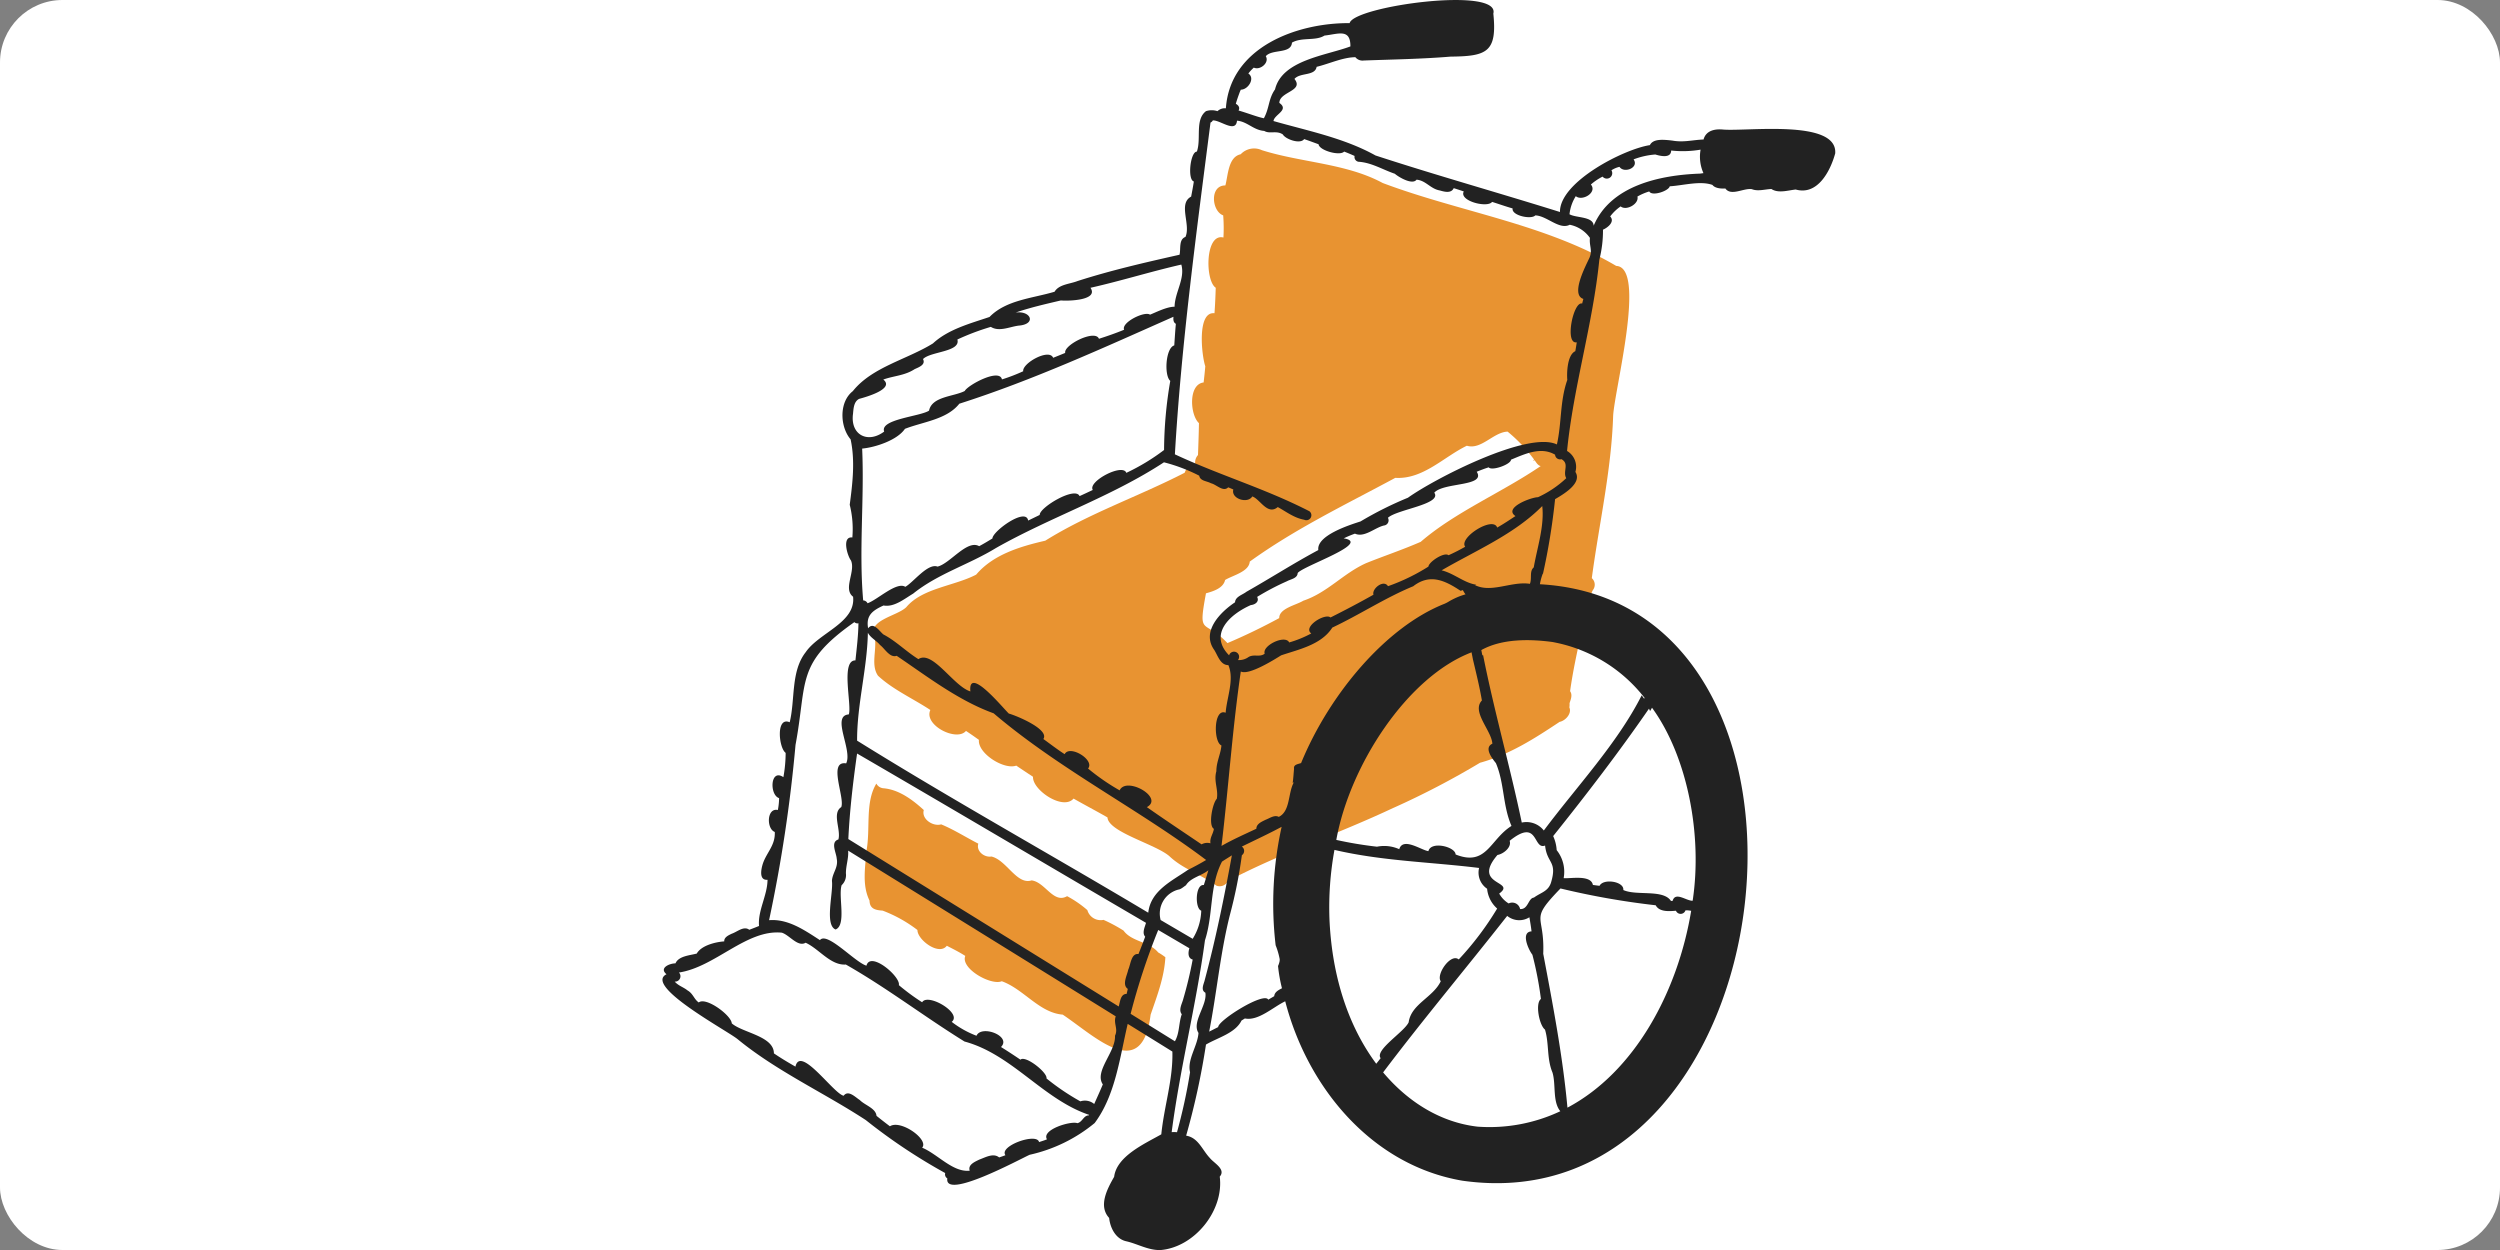 <svg xmlns="http://www.w3.org/2000/svg" width="400" height="200" viewBox="0 0 400 200">
  <rect x="0" y="0" width="400" height="200" fill="#808080" stroke="none"/>
  <g id="グループ_22738" data-name="グループ 22738" transform="translate(-1310.003 -5564.996)">
    <rect id="長方形_886" data-name="長方形 886" width="400" height="200" rx="10" transform="translate(1310.003 5564.996)" fill="#fff"/>
    <g id="グループ_22426" data-name="グループ 22426" transform="translate(1402.479 5564.996)">
      <g id="グループ_22427" data-name="グループ 22427" transform="translate(13.524 0)">
        <path id="パス_41389" data-name="パス 41389" d="M172.752,366.673c-1.442-1.741-4.243-1.693-5.534-3.483a24.629,24.629,0,0,0-3.206-1.719,2.214,2.214,0,0,1-2.587-1.562,17.226,17.226,0,0,0-3.241-2.229c-2.188,1.267-3.509-2.256-5.681-2.525-2.376.763-3.975-3.227-6.423-3.821-1.138.189-2.469-.84-2.1-2.057-1.988-1.016-3.873-2.23-5.945-3.088-1.28.391-3.2-.839-2.778-2.291-1.794-1.638-3.966-3.272-6.455-3.483a1.416,1.416,0,0,1-1.138-.746c-1.852,3.034-.9,7.345-1.6,10.825-.167,2.62-.711,5.41.506,7.889.032,1.356.983,1.53,2.106,1.61a21.786,21.786,0,0,1,5.562,3.1c-.017,1.559,3.443,4.175,4.7,2.522,1,.51,2.008,1.017,2.955,1.624-.8,2.025,4.143,4.785,5.84,4.051,3.51,1.255,5.995,5.045,9.749,5.341,5.123,3.406,12.682,11.054,14.063.017,1.032-3,2.194-6.011,2.362-9.2a10.227,10.227,0,0,0-1.155-.771" transform="translate(-93.448 -214.292)" fill="#e89331"/>
        <path id="パス_41390" data-name="パス 41390" d="M212.753,169.888A131.312,131.312,0,0,0,226.6,162.67c4.713-1.3,8.707-3.861,12.734-6.541.956-.185,1.992-1.357,1.561-2.315a2.856,2.856,0,0,0,.03-.675h0c.2-.613.509-1.323.089-1.92v0c.412-2.983,1.046-5.934,1.7-8.878,1.144-1.647.908-5.266,1.927-7.274h0v0a1.4,1.4,0,0,0-.154-1.933v0h0c1.151-8.606,3.122-17.209,3.411-25.869.138-4,5.412-23.87.495-24.09-11.435-6.752-25.035-8.622-37.365-13.266-5.813-3.148-13.028-3.258-19.331-5.252a2.944,2.944,0,0,0-3.386.655c-2,.417-2.017,3.348-2.452,4.986-2.551-.018-2.2,4.12-.349,4.79a25.822,25.822,0,0,1,.037,3.545c-2.946-.743-2.951,6.916-1.23,8.036-.044,1.36-.1,2.72-.2,4.078-2.833-.328-2.056,6.763-1.473,8.481-.067.868-.165,1.729-.264,2.595-2.48.288-2.184,5.2-.749,6.506v0h0c-.028,1.7-.092,3.406-.154,5.108a1.759,1.759,0,0,0-.438,1.45h0v0a1.99,1.99,0,0,0-1.688,1.378c-7.363,3.792-15.273,6.485-22.309,10.874-3.975.916-8.335,2.21-11.053,5.429-3.5,1.831-8.624,2.155-11.175,5.2-1.525,1.5-6.454,2.061-5.044,4.926v0h0c.333,1.97-.673,4.346.512,6.053,2.381,2.221,5.616,3.657,8.373,5.481v0h0c-1.115,2.425,4.218,5.115,5.7,3.349.7.455,1.389.943,2.071,1.431v0h0c-.216,2.161,4.013,4.832,5.972,4.12q1.336.9,2.683,1.787v0h0c-.119,2.114,4.81,5.438,6.485,3.486,1.8,1.028,3.633,1.984,5.43,3.015v0h0c.131,2.345,7.735,4.289,9.921,6.217,2.127,2.026,5.145,2.962,7.513,4.7a1.447,1.447,0,0,0,1.837-.749c8.6-4.511,17.713-7.552,26.481-11.7m-18.273-30.36v0c-2.693,1.461-5.455,2.8-8.288,4-3.753-3.99-4.739-.9-3.433-7.966,1.161-.317,2.772-.815,3.062-2.132,1.22-.746,3.826-1.311,3.943-2.941,7.354-5.3,15.341-9.116,23.287-13.4,4.427.275,7.743-3.348,11.447-5.138,2.307.7,4.253-2.176,6.522-2.259a24.268,24.268,0,0,1,4.235,4.468h0c-.066.063-.132.124-.2.183.1-.02.194-.042.29-.064.269.361.5.808.966.928h0c-6.172,4.209-13.685,7.359-19.189,12.116-2.876,1.262-5.858,2.25-8.751,3.418-3.656,1.643-6.179,4.713-10.04,6.005-1.151.713-3.87,1.218-3.851,2.782" transform="translate(-95.799 -40.629)" fill="#e89331"/>
        <path id="パス_41391" data-name="パス 41391" d="M225.782,24.544c.4-5.489-14.033-3.5-17.919-3.814-1.32-.134-2.751.139-3.149,1.591-1.734.059-3.16.5-4.984.174-1.441-.166-3.08-.331-3.6.726-4.158.63-14.463,5.888-14.387,10.7-9.831-3.078-19.725-5.849-29.513-9.045-4.986-2.787-10.841-3.945-16.323-5.509.106-1.05,2.576-1.754.939-2.9,0-1.81,3.982-1.885,2.415-3.839.907-1.065,3.29-.423,3.548-1.936,2.018-.485,4.2-1.528,6.2-1.54a1.449,1.449,0,0,0,1.307.532c4.632-.174,9.281-.238,13.928-.625,5.763-.06,7.479-.688,6.838-6.879,1.165-4.406-22.341-1.2-22.992,1.52-8.5-.058-19.123,3.878-19.8,13.626a1.735,1.735,0,0,0-1.347.46,2.936,2.936,0,0,0-1.837,0c-1.8,1.379-.728,4.4-1.457,6.471-1.05,0-1.542,4.508-.485,4.777-.122.814-.279,1.62-.431,2.423-2.128,1.118-.021,4.491-.911,6.449-1.1.411-.721,1.885-.946,2.851-5.589,1.258-10.934,2.484-16.321,4.21-1.2.48-2.974.519-3.672,1.709-3.486,1.054-7.759,1.309-10.409,4.038-3.094,1.05-6.618,1.972-9.047,4.229-4.138,2.572-9.76,3.787-12.826,7.64-2.243,1.76-2.059,5.713-.353,7.713.748,3.465.3,7.122-.142,10.467a16.048,16.048,0,0,1,.419,5.234c-1.723-.214-.8,2.941-.224,3.672.785,1.771-1.318,4.549.341,5.807.455,4.158-5.448,5.739-7.585,8.878-2.4,3.071-1.66,7.542-2.557,11.21-2.242-.976-1.751,4.118-.647,4.894a22.084,22.084,0,0,1-.363,3.889c-2.124-1.445-2.243,2.864-.684,3.354a10.684,10.684,0,0,1-.2,1.9c-1.79-.4-1.847,3.013-.493,3.511.11,2.118-1.279,3.242-1.9,5.048-.273.856-.687,2.722.742,2.607-.03,2.518-1.58,4.941-1.359,7.387-.516.214-1.042.414-1.564.612-.871-.674-1.939.341-2.8.625-.516.251-1.245.567-1.205,1.231-1.38.09-3.665.647-4.4,1.95-1.1.289-2.91.391-3.4,1.565-.957,0-2.667.737-1.436,1.741-3.725,1.849,9.775,9.051,11.4,10.409,6.256,5.122,13.76,8.526,20.479,12.92a90.824,90.824,0,0,0,12.714,8.483.742.742,0,0,0,.336.851c-.515,3.515,11.622-3.082,13.174-3.776a24.74,24.74,0,0,0,10.4-5.078c3.329-4.452,4.024-10.5,5.288-15.868q3.573,2.214,7.147,4.431c.125,4.477-1.318,8.713-1.772,13.243-2.7,1.531-7.137,3.494-7.546,6.8-1.085,1.891-2.574,4.658-.8,6.574.164,1.57,1.021,3.314,2.671,3.722,1.813.39,3.574,1.476,5.547,1.42,5.486-.458,10.179-6.361,9.478-11.75,1.033-1.169-.917-2.155-1.569-2.965-1.239-1.294-1.844-3.261-3.806-3.588a118.38,118.38,0,0,0,3.174-14.577c1.875-1.109,4.693-1.813,5.686-3.841.18-.11.358-.224.538-.333,2.162.435,4.5-1.822,6.455-2.747,3.573,13.81,13.86,26.239,28.35,28.705,52.562,7.439,63.654-92.563,12.4-95.434a8.629,8.629,0,0,1,.453-1.686l.04,0a105.032,105.032,0,0,0,1.935-11.932c1.92-1.1,4.277-2.707,3.251-4.354a2.949,2.949,0,0,0-1.337-3.354c1.011-10.236,4.14-20.317,5.163-30.589a18.839,18.839,0,0,0,.587-4.817c.757-.316,1.955-1.284,1.148-2.115a7.2,7.2,0,0,1,1.68-1.61c.881.764,2.982-.4,2.681-1.575a8.943,8.943,0,0,1,1.894-.816c.433.831,3.109-.077,3.279-.823,2.187-.135,4.873-.92,6.831-.22.279.367.914.64,2.064.568.927,1.276,2.908-.095,4.242.11.973.393,2.111.007,3.132-.025,1.1.729,2.656.214,3.886.08,3.515,1,5.554-2.989,6.316-5.77m-95.306-9.728c.068-.162.135-.321.209-.478,1.143.027,2.35-1.823,1.2-2.583a7.117,7.117,0,0,1,.876-.945c.986.483,2.547-.784,1.915-1.823.99-1.188,4.054-.317,4.19-2.174,1.589-.911,3.765-.226,5.2-1.129,2.192-.234,4.173-1.187,4.15,1.736C144.307,8.9,137.28,9.6,136.152,14.309c-1.068,1.5-.874,2.95-1.782,4.611-1.038-.2-2.436-.767-4.05-1.239.189-.338.127-.766-.439-1.072.167-.607.381-1.2.6-1.791m-61.861,51.5c.09-.821.085-2.037.994-2.5,1.083-.288,5.737-1.6,3.861-3.09,1.637-.6,3.431-.618,5.019-1.667.65-.3,1.81-.7,1.337-1.609,1.2-1.241,6.058-1.129,5.5-3.132A38.439,38.439,0,0,1,90.682,52.3c1.334.836,3.022-.023,4.449-.2,2.895-.226,1.973-2.437-.483-2.09,2.363-.811,4.81-1.366,7.239-1.938,1.2.114,6.092-.017,4.738-2.025,4.97-1.122,9.6-2.587,14.536-3.714.637,2.248-1.036,4.426-1.08,6.747-1.222-.032-3.171.983-3.928,1.266-.857-.622-4.65,1.254-4.145,2.413-1.317.542-2.666,1.014-4.026,1.445-.606-1.56-5.689.988-5.4,2.262q-.963.4-1.929.781c-.627-1.55-4.969.863-4.792,2.152a27.493,27.493,0,0,1-3.4,1.306c-.391-1.839-5.475.915-5.953,1.854-1.769.915-5.245.857-5.711,3.144-1.418.939-7.913,1.366-7.18,3.349-2.592,1.949-5.379.566-5-2.737m50.778-5.381A66.749,66.749,0,0,0,118.4,72a33.645,33.645,0,0,1-6.04,3.657c-.565-1.592-6.207,1.373-5.367,2.737-.7.331-1.4.662-2.111.983-.7-1.615-6.446,1.83-6.378,3.013l-1.852.9c-.346-2.184-5.714,1.727-5.714,2.863-.7.428-1.4.851-2.123,1.237-1.935-1.106-4.655,2.789-6.662,3.266-1.563-.6-3.912,2.57-5.158,3.235-1.379-.887-4.468,2.088-6.037,2.63a.816.816,0,0,0-.7-.455c-.709-8.09.206-16.179-.164-24.292,2.161-.206,5.623-1.356,6.846-3.161,2.873-1.125,6.7-1.486,8.7-4.019,11.782-3.764,23.052-8.947,34.26-13.91-.034.415-.034.909.386,1.125-.109,1.15-.175,2.3-.254,3.456-1.375.377-1.657,4.785-.647,5.67m4.964,84.783a9,9,0,0,1-1.372,4.491q-2.561-1.5-5.126-3.005a3.965,3.965,0,0,1,2.846-4.871c.415-.047.835-.457,1.207-.692.7-1.2,2.478-1.5,3.584-2.4-.224.774-.46,1.523-.729,2.369-1.364-.192-1.464,3.747-.41,4.1m-2.139-6.523c-2.551,1.766-5.965,3.322-6.338,6.847-15.439-9.233-31.435-18.093-46.586-27.529-.027-5.766,1.612-11.475,1.723-17.266.411.8,1.372,1.256,1.942,1.956.767.574,1.576,2.115,2.666,1.734,4.921,3.328,9.906,7.181,15.514,9.2,10.465,8.918,23.2,15.339,34,23.47-.946.57-1.867,1.06-2.923,1.592m-15.858,39.279c-.816-.022-1.012,1.058-1.812,1.239-1.045-.4-5.8,1.037-4.874,2.583-.411.174-.838.3-1.265.443-.338-1.558-6.468.625-5.38,2.1-.333.121-.667.249-1.008.355-.924-.764-2.206,0-3.164.341-.692.341-1.88.818-1.541,1.781-2.7.295-5.112-2.641-7.613-3.682,1.135-1.3-3.452-4.549-5.156-3.423-.725-.545-1.439-1.1-2.146-1.672-.111-1.225-1.878-1.7-2.673-2.528-.715-.445-1.837-1.679-2.585-.689-1.645-.353-6.94-8.15-7.712-4.657-1.172-.67-2.331-1.362-3.446-2.122-.008-2.768-5.013-3.284-6.741-4.8-.064-1.28-4.123-4.286-5.285-3.346-.768-.53-.884-1.4-1.79-1.923-.661-.536-1.481-.749-2.051-1.411a.859.859,0,0,0,.672-1.456c5.786-.867,10.815-6.935,16.448-6.377,1.206.346,2.578,2.365,3.819,1.61,2.138.964,4,3.674,6.438,3.488,6.6,3.76,12.545,8.334,18.988,12.32,7.621,2.059,12.579,9.264,19.928,11.73a.5.5,0,0,0-.05.094m4.2-12.748c.126,2.6-3.372,5.69-1.949,7.782-.438,1.055-.916,2.092-1.382,3.137a2.316,2.316,0,0,0-2.215-.423,37.36,37.36,0,0,1-5.417-3.667c.209-.914-3.37-3.757-4.17-3q-1.531-1.044-3.109-2.028c1.74-1.74-3.126-3.6-3.921-1.8a15.354,15.354,0,0,1-3.968-2.224c1.763-1.39-3.853-4.675-4.728-3.132a34.489,34.489,0,0,1-3.727-2.744c.327-1.334-4.556-5.517-5.183-3.115-1.813-.518-6.318-5.532-7.444-4.085-2.513-1.628-5.116-3.432-8.136-3.192a234.554,234.554,0,0,0,4.231-28.048c1.909-10.226,0-13.024,9.414-19.64a.713.713,0,0,0,.655.184c-.032,2-.271,3.946-.483,5.941-2.412-.068-.535,7.216-1.065,8.64-2.867.207.651,5.725-.421,7.835-2.964-.467-.173,5.458-.782,6.993-1.528,1-.016,3.589-.458,5.18-1.324.406-.326,2.132-.269,3.07.292,1.424-.7,2.261-.765,3.572.246,1.847-1.207,7.052.585,7.763,1.77-.707.4-5.284.965-7.088a2.2,2.2,0,0,0,.687-1.891c-.007-1.263.45-2.375.356-3.64q21.418,13.243,42.814,26.513c-.4,1.152.424,1.981-.115,3.1m2.042-7.489c-.054.272-.117.535-.189.8-.979.015-1.018,1.2-1.262,2.013q-21.633-13.39-43.26-26.787c.216-4.562.754-9.117,1.4-13.686,15.432,8.968,30.811,18.075,46.227,27.088-.184.687-.667,1.612-.132,2.219-.341.933-.7,1.856-1.076,2.776-1.179-.155-1.251,1.719-1.638,2.513-.174.9-1.028,2.4-.067,3.063m6.744,7.889q-3.144-1.952-6.291-3.9a106.338,106.338,0,0,1,4.416-13.415q2.491,1.461,4.984,2.923c-.2.662-.284,1.592.528,1.806a63.6,63.6,0,0,1-1.5,6.285c-.184.771-.812,1.741-.244,2.465-.507,1.427-.338,3.018-1.1,4.327l-.8-.493m5.674-7.287c.337,2.012-2.229,4.705-1.1,6.444-.138,2.1-1.844,4.268-1.347,6.289a88.545,88.545,0,0,1-2.091,9.6,4.645,4.645,0,0,0-.854-.01c1.352-10.344,3.944-20.44,5.328-30.705,1.355-4.122.685-8.662,2.725-12.579.5-.344,1.054-.661,1.581-1.01-1.24,6.79-2.6,13.469-4.389,20.13-.175.594-.58,1.46.142,1.843m11.018.565c-.316.189-.635.373-.953.557-.644-1.317-8.022,3.306-8.011,4.386-.481.241-.959.488-1.441.729,1.228-6.2,1.771-12.6,3.334-18.736a76.98,76.98,0,0,0,1.9-9.494.833.833,0,0,0-.01-1.379c2.121-1.04,4.282-2.037,6.371-3.162a57.111,57.111,0,0,0-.959,18.95,11.98,11.98,0,0,1,.645,2.2,1.483,1.483,0,0,1-.05.52,3.39,3.39,0,0,1-.212.6,23.963,23.963,0,0,0,.63,3.56c-.578.3-1.185.614-1.24,1.269m4.3-37.3c-.486.177-1.248.221-1.128.918-.071.735-.109,1.511-.217,2.241l.185-.075c-.96,1.714-.54,4.625-2.412,5.526-.682-.371-1.464.226-2.107.462-.6.3-1.484.652-1.479,1.435-1.881.889-3.772,1.716-5.577,2.752,1.115-9.3,1.734-18.618,3.087-27.909,1.315.669,5.472-1.978,6.463-2.59,2.888-.97,6.428-1.7,8.181-4.438,4.375-2.063,8.484-4.777,12.943-6.613,2.641-2.048,5.02-.97,7.573.729.124-.033.254-.069.376-.112a3.251,3.251,0,0,0,.421.679,11.049,11.049,0,0,0-2.788,1.219,5.381,5.381,0,0,1-.575.291c-9.327,3.679-18.4,14.408-22.946,25.484m27.521-16.47c.506,2.146,1.035,4.285,1.409,6.459-1.706,1.78,1.543,4.8,1.675,6.914-1.387.644-.057,2.336.565,3.11,1.382,3.253,1.06,6.734,2.494,10.049-3.454,2.159-3.978,6.549-8.942,4.565-.034-1.239-3.947-2.2-4.351-.53-1.15-.16-4.065-2.29-4.665-.316a5.9,5.9,0,0,0-3.56-.4,61.852,61.852,0,0,1-6.513-1.084c2.141-11.9,11.322-26.077,21.644-30.014.069.393.154.79.224,1.179.008.025.013.047.02.072m12.482,35.54c-.449,1.489-1.661,1.636-2.744,2.448-.944.1-.891,1.91-2.218,1.841a1.281,1.281,0,0,0-1.832-.9,4.367,4.367,0,0,1-1.514-1.58c2.857-2.067-4.485-1.256-.276-6.177.921-.15,2.307-1.214,1.949-2.262,4.663-3.763,3.7,1.515,5.671.754.3,2.892,1.975,2.472.963,5.871M153.048,169.31c-.224.3-.463.595-.7.891-4.946-6.671-7.143-14.991-7.486-23.177l0,0a51.148,51.148,0,0,1,.8-11.039c7.679,1.794,15.361,1.927,23.142,2.888a3.116,3.116,0,0,0,1.282,3.326,4.835,4.835,0,0,0,1.608,3.17,48.358,48.358,0,0,1-6.146,8.143c-1.259-1.07-3.676,2.41-2.878,3.486-1.215,2.583-4.731,3.641-5.134,6.565-.677,1.526-5.475,4.442-4.483,5.745m15.524,10.959c-6.087-.7-11.27-4.095-15.128-8.683,6.381-8.457,13.36-16.771,19.851-25.041a3.039,3.039,0,0,0,3.552.219c.122.737.251,1.445.341,2.257-1.775.1-.491,2.941.14,3.737a56.613,56.613,0,0,1,1.364,7.078c-.96.717-.251,4.241.652,4.9.678,2.285.264,4.644,1.2,6.877.575,1.94-.02,4.652,1.252,6.185a26.57,26.57,0,0,1-13.227,2.47m14.367-3.04c-.743-8.205-2.329-16.439-3.875-24.625.261-6.541-2.371-5.149,2.762-10.447a124.151,124.151,0,0,0,15.233,2.69c.588,1.1,2.157.96,3.239.876a.814.814,0,0,0,1.526-.065,3.553,3.553,0,0,1,.911.077c-2.133,12.9-8.992,25.76-19.8,31.494m13.072-63.787c.039.081.117.247.154.328.107-.174.212-.351.306-.532,5.691,7.81,8.091,20.4,6.505,30.887-1.01.034-2.787-1.523-3.212.03-.087,0-.174,0-.261,0-1.224-1.907-5.506-.783-7.62-1.746.16-1.387-3.212-1.893-3.8-.679-.357-.031-.71-.092-1.068-.134-.312-1.695-3.687-.969-4.678-1.092a5.569,5.569,0,0,0-1.116-4.476,6.463,6.463,0,0,0-.562-2.252c5.3-6.623,10.5-13.39,15.33-20.391Zm-15.457-10.715A24.161,24.161,0,0,1,195.31,111.7a.824.824,0,0,0-.13.057c-.114-.165-.237-.34-.364-.5-3.9,7.71-10.412,14.6-15.656,21.625a3.526,3.526,0,0,0-3.528-1.271c-1.836-8.839-4.411-17.8-6.189-26.795-.024.009-.093.039-.117.05-.057-.283-.112-.57-.167-.853,3.323-1.854,7.786-1.778,11.394-1.291m-3-11.942c-.733.6-.264,1.751-.62,2.632-2.944-.448-6.124,1.506-8.77.216.013-.005.182-.073.189-.075-1.92-.274-3.551-1.81-5.544-2.3,5.455-3.168,11.63-5.757,16.1-10.285.366,3.175-.8,6.612-1.359,9.81m.642-11.223c-1.041.01-5.539,1.684-3.57,3.015-.96.631-1.919,1.278-2.923,1.841-.649-1.894-6.189,1.622-5.121,3.07a29.7,29.7,0,0,1-2.661,1.356c-.675-.57-3.146,1.051-3.219,1.816a31.6,31.6,0,0,1-6.468,3.137c-.71-1.141-2.631.44-2.323,1.361-2.258,1.276-4.556,2.48-6.874,3.645-.861-.754-4.5,1.5-3.082,2.555a17.766,17.766,0,0,1-3.527,1.441c-.645-1.306-4.382.513-3.924,1.8-.86.657-1.8-.065-2.736.635a2.642,2.642,0,0,1-1.544.383.819.819,0,1,0-1.416-.756c-3.318-3.383.112-6.559,3.481-8.043.682-.065,1.4-.555,1.005-1.306A40.318,40.318,0,0,1,138.057,93c.61-.341,1.68-.453,1.72-1.314.83-1.132,11.934-4.822,7.366-5.548a16.756,16.756,0,0,1,1.8-.756c1.5.688,3.154-.947,4.63-1.3a.83.83,0,0,0,.645-1.232c1.4-1.342,8.711-2.166,7.416-4.02,1.471-1.688,8.322-.953,6.789-3.351.631-.257,1.267-.5,1.919-.706.47.634,3.567-.47,3.565-1.221,2.218-.911,4.772-2.143,7.055-.8a.8.8,0,0,0,1.021.719c1.333.73.152,1.977.769,3.038a16.862,16.862,0,0,1-4.558,3.058m8.305-38.4c-.554,1.226-3.139,5.98-1.013,6.66-.065.247-.13.5-.194.742-1.41-.434-2.849,6.575-.864,6.2q-.1.712-.231,1.423c-1.253.558-1.387,3.354-1.28,4.6-1.2,3.409-.882,6.866-1.665,10.32-4.639-2.216-19.556,5.467-23.83,8.523a57.074,57.074,0,0,0-7.588,3.795c-1.8.58-7.068,2.249-6.754,4.58-3.933,2.106-7.637,4.483-11.5,6.672-.617.492-1.775.771-1.825,1.684-2.395,1.6-5.442,4.712-3.313,7.645.555.894.985,2.427,2.246,2.406.981,2.322-.249,5.151-.436,7.623-1.953-.79-1.968,4.715-.675,5.229-.12,1.424-.816,2.632-.811,4.14-.457,1.592.356,2.9.072,4.406-.668.639-1.417,4.249-.468,4.8-.111.824-.681,1.411-.548,2.314a1.86,1.86,0,0,0-1.421.169c-2.918-1.98-5.868-3.928-8.753-5.959,2.808-1.515-3.3-4.976-4.357-2.682a34.459,34.459,0,0,1-5.051-3.49c1.125-1.376-2.943-3.854-3.749-2.3-1.173-.753-2.275-1.612-3.405-2.425,1.041-1.564-4.469-3.8-5.524-4.07-.811-.736-6.568-7.81-6.152-3.543-2.7-.828-6.071-6.676-8.318-5.165-1.933-1.2-3.641-2.939-5.594-3.946-.669-.539-1.581-2.084-2.452-.993-.371-2.064.713-2.846,2.469-3.647,1.691.316,3.339-1.066,4.73-1.893,3.978-3.2,8.948-4.654,13.254-7.3,8.746-4.951,18.464-8.2,26.884-13.716a26.909,26.909,0,0,1,5.644,2.142c.132.858,1.25.848,1.875,1.211.866.182,1.962,1.463,2.758.649.274.112.55.229.821.348-.41,1.486,2.3,2.336,3.035,1.11,1.252.42,2.424,3.083,4.078,1.7,1.355.742,2.613,1.742,4.23,2.03a.8.8,0,0,0,.821-1.365c-7.11-3.648-14.175-5.675-21.514-9.1,1.008-17.4,3.439-35.472,5.7-53.089a.718.718,0,0,0,.368-.336c1.172-.086,3.671,2.09,3.871.04,1.647.137,2.624,1.514,4.361,1.64.873.537,1.942-.134,2.972.565.431.773,2.806,1.614,3.408.739.775.261,1.538.552,2.308.828.106,1,3.431,1.922,4.09,1.172.567.214,1.124.452,1.675.7a.768.768,0,0,0,.62.928c2.084.127,3.824,1.241,5.816,1.92.632.547,2.82,1.846,3.48.945,1.515.14,2.21,1.475,3.744,1.732.717.212,1.812.5,2.2-.373.54.167,1.078.344,1.611.525-.809,1.525,3.786,2.687,4.528,1.674,1.1.343,2.178.732,3.284,1.045-.2,1.152,3,1.816,3.632,1.112,1.863.065,3.841,2.37,5.506,1.5a5.173,5.173,0,0,1,3.232,2.1c-.135,1.271.433,1.957-.047,3.108m17.645-13.39c-6.327.228-14.291,1.883-17,8.339-.052-1.513-2.789-1.225-3.866-1.834a6.734,6.734,0,0,1,1.008-2.9c1.014.871,3.483-.58,2.413-1.861a8.9,8.9,0,0,1,1.875-1.264.87.87,0,0,0,1.411-1.012,4.033,4.033,0,0,1,1.289-.553c.747,1.11,3.182.122,2.256-1.194a12.42,12.42,0,0,1,3.48-.781c.8.248,2.514.657,2.534-.635a16.871,16.871,0,0,0,4.708-.14A6.425,6.425,0,0,0,204.7,27.7c-.187.03-.374.057-.558.077" transform="translate(-38.149 0)" fill="#222"/>
      </g>
    </g>
  </g>
</svg>
